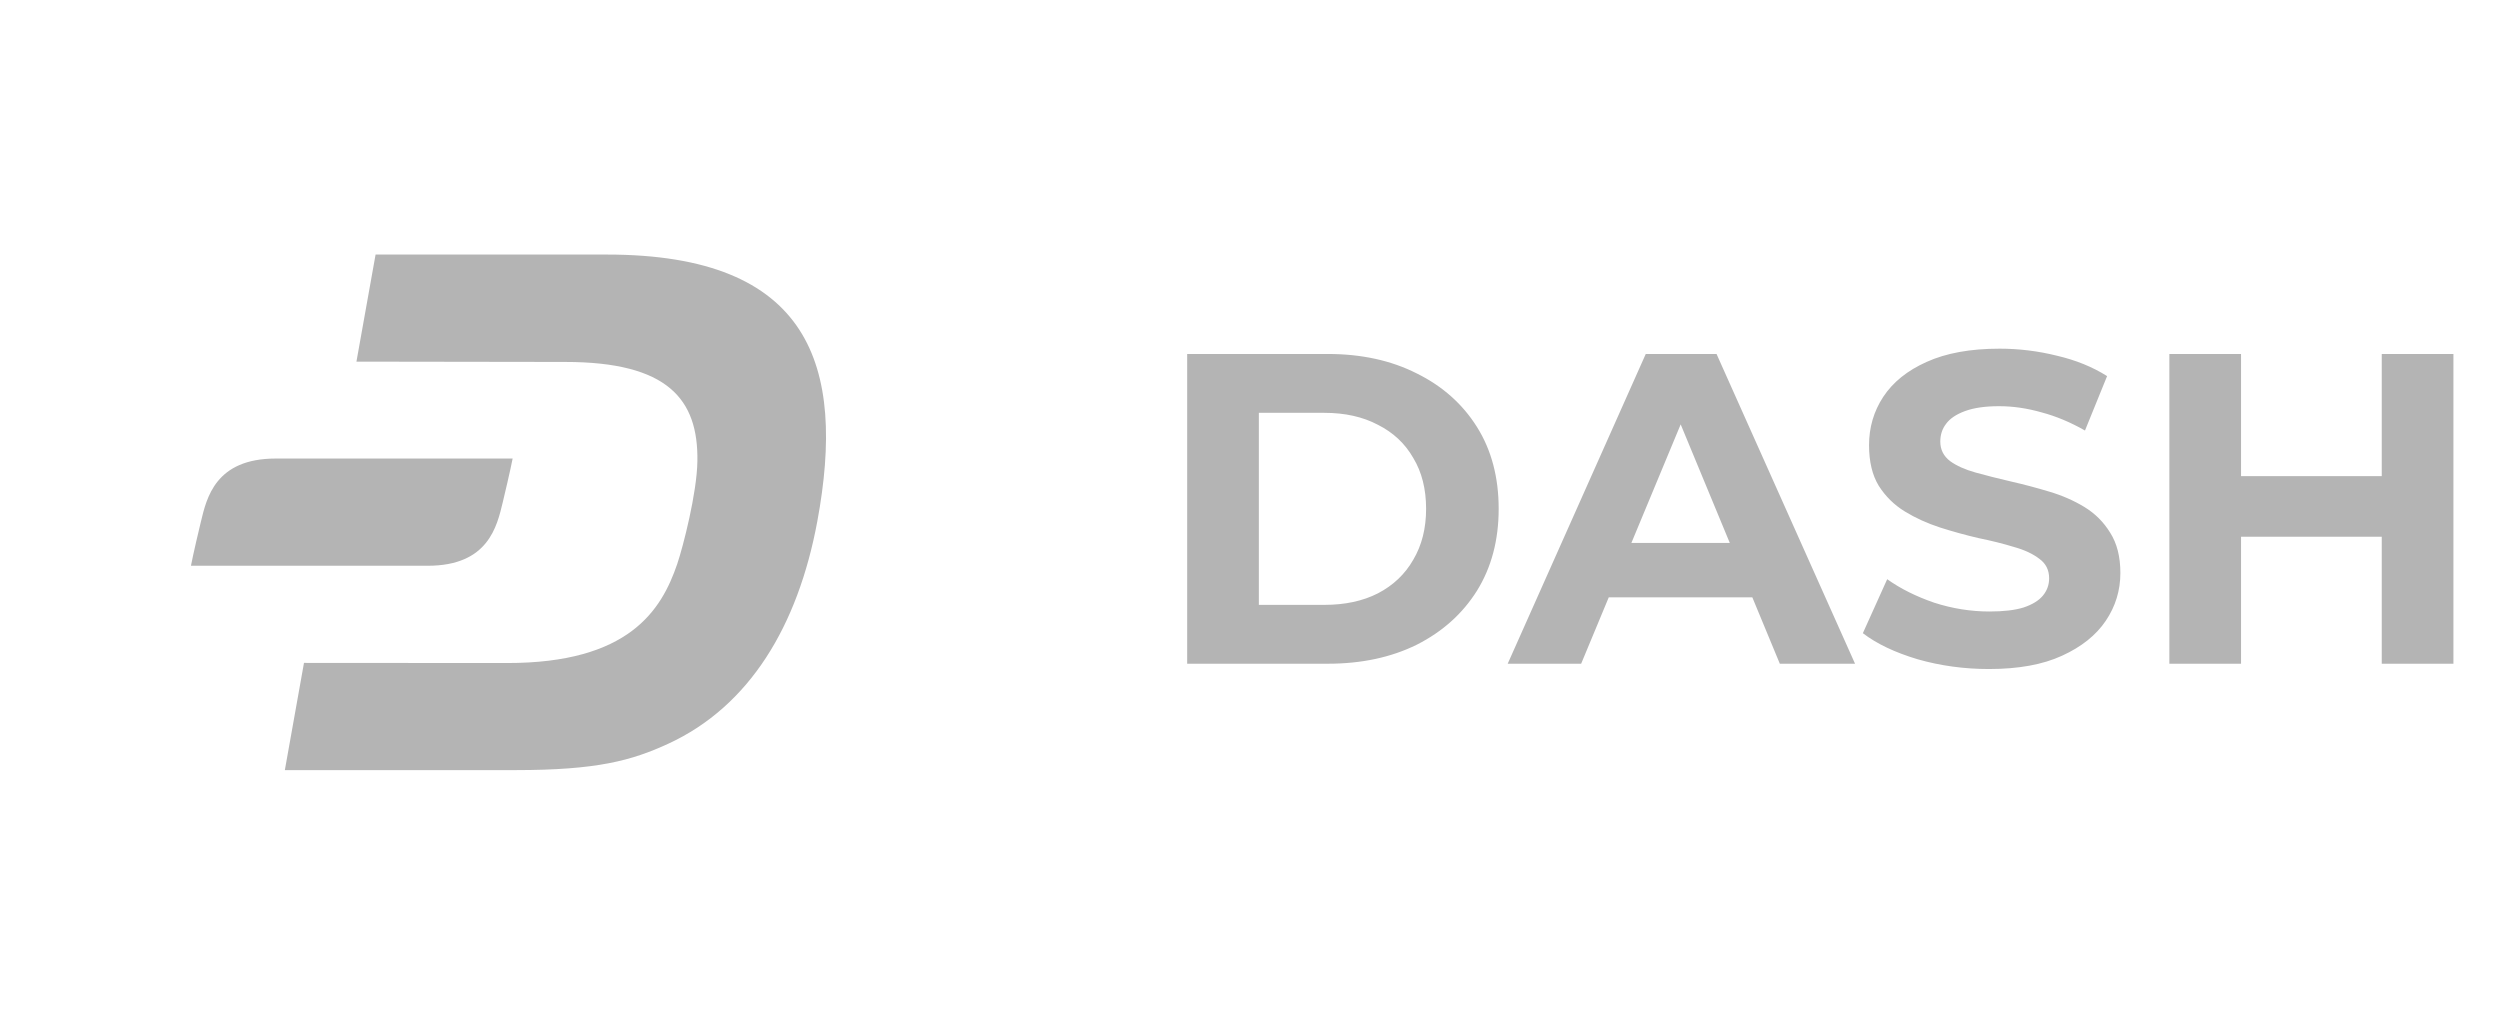 <svg width="113" height="46" viewBox="0 0 113 46" fill="none" xmlns="http://www.w3.org/2000/svg">
<path d="M53.66 30V16H60.02C61.54 16 62.88 16.293 64.04 16.88C65.2 17.453 66.107 18.26 66.76 19.3C67.413 20.34 67.74 21.573 67.74 23C67.74 24.413 67.413 25.647 66.76 26.7C66.107 27.74 65.2 28.553 64.04 29.14C62.88 29.713 61.54 30 60.02 30H53.66ZM56.9 27.34H59.86C60.793 27.34 61.6 27.167 62.28 26.82C62.973 26.46 63.507 25.953 63.88 25.3C64.267 24.647 64.46 23.88 64.46 23C64.46 22.107 64.267 21.34 63.88 20.7C63.507 20.047 62.973 19.547 62.28 19.2C61.6 18.84 60.793 18.66 59.86 18.66H56.9V27.34ZM68.148 30L74.388 16H77.588L83.848 30H80.448L75.328 17.64H76.608L71.468 30H68.148ZM71.268 27L72.128 24.54H79.328L80.208 27H71.268ZM89.901 30.24C88.781 30.24 87.707 30.093 86.681 29.8C85.654 29.493 84.827 29.1 84.201 28.62L85.301 26.18C85.901 26.607 86.607 26.96 87.421 27.24C88.247 27.507 89.081 27.64 89.921 27.64C90.561 27.64 91.074 27.58 91.461 27.46C91.861 27.327 92.154 27.147 92.341 26.92C92.527 26.693 92.621 26.433 92.621 26.14C92.621 25.767 92.474 25.473 92.181 25.26C91.887 25.033 91.501 24.853 91.021 24.72C90.541 24.573 90.007 24.44 89.421 24.32C88.847 24.187 88.267 24.027 87.681 23.84C87.107 23.653 86.581 23.413 86.101 23.12C85.621 22.827 85.227 22.44 84.921 21.96C84.627 21.48 84.481 20.867 84.481 20.12C84.481 19.32 84.694 18.593 85.121 17.94C85.561 17.273 86.214 16.747 87.081 16.36C87.961 15.96 89.061 15.76 90.381 15.76C91.261 15.76 92.127 15.867 92.981 16.08C93.834 16.28 94.587 16.587 95.241 17L94.241 19.46C93.587 19.087 92.934 18.813 92.281 18.64C91.627 18.453 90.987 18.36 90.361 18.36C89.734 18.36 89.221 18.433 88.821 18.58C88.421 18.727 88.134 18.92 87.961 19.16C87.787 19.387 87.701 19.653 87.701 19.96C87.701 20.32 87.847 20.613 88.141 20.84C88.434 21.053 88.821 21.227 89.301 21.36C89.781 21.493 90.307 21.627 90.881 21.76C91.467 21.893 92.047 22.047 92.621 22.22C93.207 22.393 93.741 22.627 94.221 22.92C94.701 23.213 95.087 23.6 95.381 24.08C95.687 24.56 95.841 25.167 95.841 25.9C95.841 26.687 95.621 27.407 95.181 28.06C94.741 28.713 94.081 29.24 93.201 29.64C92.334 30.04 91.234 30.24 89.901 30.24ZM107.655 16H110.895V30H107.655V16ZM101.295 30H98.055V16H101.295V30ZM107.895 24.26H101.055V21.52H107.895V24.26Z" fill="#B4B4B4"/>
<path d="M27.435 11.506H16.976L16.111 16.346L25.544 16.36C30.188 16.36 31.567 18.046 31.522 20.845C31.502 22.28 30.877 24.706 30.612 25.488C29.898 27.587 28.426 29.976 22.909 29.969L13.74 29.963L12.875 34.809H23.307C26.985 34.809 28.552 34.379 30.207 33.616C33.878 31.923 36.065 28.296 36.943 23.562C38.245 16.518 36.621 11.506 27.434 11.506H27.435Z" fill="#B4B4B4"/>
<path d="M22.723 22.71C23.063 21.294 23.171 20.726 23.171 20.726H12.467C9.731 20.726 9.34 22.508 9.079 23.587C8.739 24.997 8.631 25.572 8.631 25.572H19.336C22.072 25.572 22.462 23.789 22.723 22.71Z" fill="#B4B4B4"/>
</svg>
